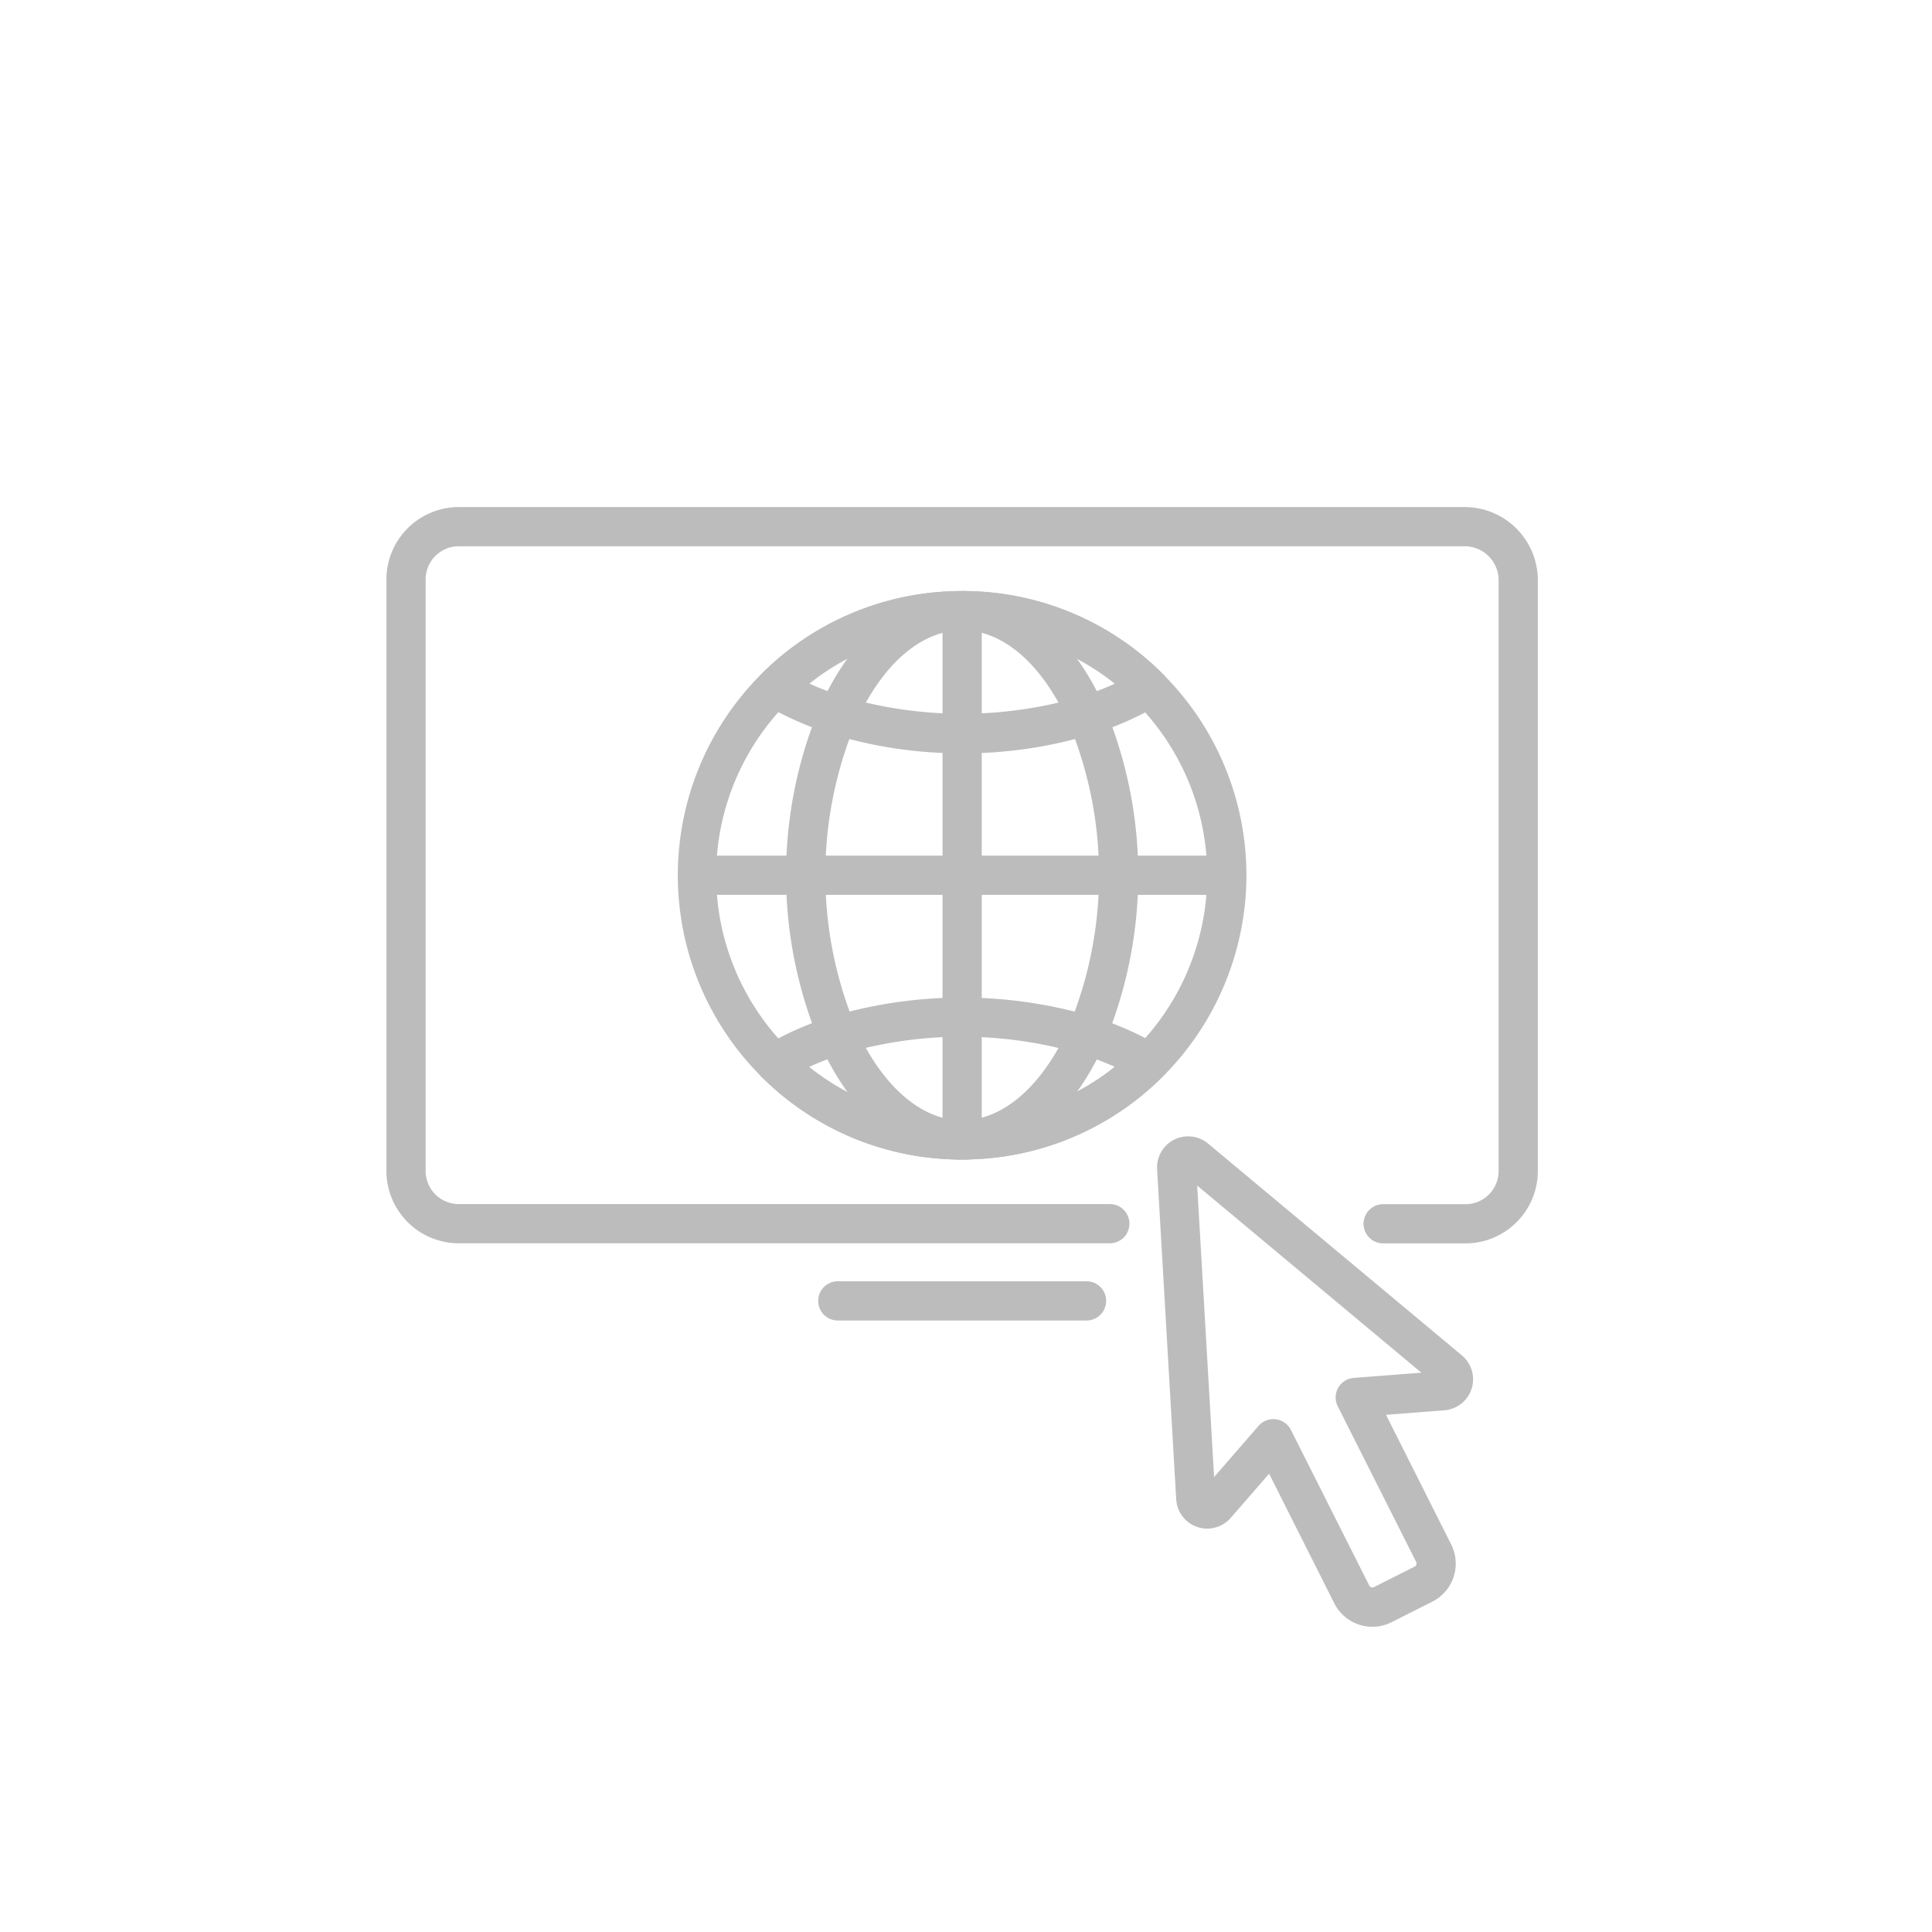 <svg xmlns="http://www.w3.org/2000/svg" width="80" height="80" viewBox="0 0 80 80">
  <g id="icon_step_info_02_01" transform="translate(-5802 3763)">
    <rect id="사각형_231" data-name="사각형 231" width="80" height="80" transform="translate(5802 -3763)" fill="rgba(255,255,255,0)"/>
    <g id="그룹_405" data-name="그룹 405" transform="translate(5079.324 -4055.127)">
      <path id="패스_1627" data-name="패스 1627" d="M779.611,359.489a1.768,1.768,0,0,1-1.579-.971l-2.7-5.368-1.589,1.829a1.287,1.287,0,0,1-2.258-.769l-.791-13.668a1.288,1.288,0,0,1,2.11-1.063l10.511,8.772h0a1.288,1.288,0,0,1-.726,2.273l-2.417.187,2.7,5.369a1.765,1.765,0,0,1-.783,2.369l-1.689.851a1.755,1.755,0,0,1-.791.189m-4.1-8.6a.838.838,0,0,1,.1.006.812.812,0,0,1,.625.44l3.247,6.45a.143.143,0,0,0,.19.062l1.689-.851a.139.139,0,0,0,.071-.081.144.144,0,0,0-.008-.108l-3.249-6.449a.812.812,0,0,1,.663-1.175l2.8-.216-9.283-7.748.7,12.07,1.842-2.121a.813.813,0,0,1,.613-.279m6.761-1.395h0Z" transform="translate(-0.105)" fill="#bcbcbc"/>
      <path id="패스_1628" data-name="패스 1628" d="M783.515,343.613h-3.46a.812.812,0,1,1,0-1.624h3.46a1.373,1.373,0,0,0,1.32-1.419V316.2a1.407,1.407,0,0,0-1.353-1.453H741.726a1.373,1.373,0,0,0-1.32,1.419v24.4a1.373,1.373,0,0,0,1.32,1.419h27.01a.812.812,0,0,1,0,1.624h-27.01a3,3,0,0,1-2.944-3.043v-24.4a3,3,0,0,1,2.944-3.042h41.756a3.031,3.031,0,0,1,2.977,3.076V340.57a3,3,0,0,1-2.944,3.043" transform="translate(-0.105)" fill="#bcbcbc"/>
      <path id="패스_1629" data-name="패스 1629" d="M767.772,346.806h-10.3a.812.812,0,0,1,0-1.624h10.3a.812.812,0,1,1,0,1.624" transform="translate(-0.105)" fill="#bcbcbc"/>
      <path id="패스_1630" data-name="패스 1630" d="M762.621,340.125a.813.813,0,0,1-.812-.812V317.425a.812.812,0,1,1,1.624,0v21.888a.813.813,0,0,1-.812.812" transform="translate(-0.105)" fill="#bcbcbc"/>
      <path id="패스_1631" data-name="패스 1631" d="M762.622,340.139c-.069,0-.14,0-.206,0a11.769,11.769,0,0,1,.027-23.535c.079,0,.253-.005.385,0a11.772,11.772,0,0,1,11.565,11.767,11.808,11.808,0,0,1-3.719,8.583.465.465,0,0,1-.041.036,11.712,11.712,0,0,1-7.833,3.149c-.038,0-.108,0-.178,0m0-1.623c.043,0,.086,0,.127,0a10.114,10.114,0,0,0,6.811-2.745l.041-.036a10.181,10.181,0,0,0,3.168-7.364,10.147,10.147,0,0,0-9.993-10.144c-.068,0-.11,0-.154,0s-.085,0-.127,0a10.145,10.145,0,0,0-.028,20.289c.069,0,.111,0,.155,0m7.5-2.156h0Z" transform="translate(-0.105)" fill="#bcbcbc"/>
      <path id="패스_1632" data-name="패스 1632" d="M762.622,340.14c-.069,0-.14,0-.206,0-2.185-.1-4.2-1.721-5.532-4.461a18.02,18.02,0,0,1-.163-14.263c1.327-2.956,3.4-4.71,5.7-4.81.126-.005.276-.006.408,0,2.292.1,4.369,1.855,5.694,4.813a18.013,18.013,0,0,1-.165,14.26c-1.329,2.74-3.347,4.365-5.534,4.46-.061,0-.131,0-.2,0m0-1.624c.043,0,.086,0,.127,0,1.576-.068,3.087-1.361,4.148-3.548a16.4,16.4,0,0,0,.144-12.884c-1.066-2.38-2.628-3.785-4.288-3.857-.045,0-.088,0-.131,0s-.085,0-.127,0c-1.663.073-3.226,1.478-4.294,3.854a16.414,16.414,0,0,0,.143,12.886c1.062,2.189,2.573,3.482,4.147,3.55.045,0,.088,0,.131,0" transform="translate(-0.105)" fill="#bcbcbc"/>
      <path id="패스_1633" data-name="패스 1633" d="M762.622,323.32a18.2,18.2,0,0,1-5.406-.8,13.11,13.11,0,0,1-2.751-1.209.812.812,0,0,1-.158-1.272,11.7,11.7,0,0,1,8.137-3.438c.078,0,.252-.005.385,0a11.671,11.671,0,0,1,8.108,3.437.812.812,0,0,1-.16,1.272,13.164,13.164,0,0,1-2.75,1.211,18.24,18.24,0,0,1-5.4.8m-6.327-2.885a12.362,12.362,0,0,0,1.41.536,17.363,17.363,0,0,0,9.833,0,12.725,12.725,0,0,0,1.411-.539,10.073,10.073,0,0,0-6.172-2.21c-.069,0-.11,0-.155,0s-.086,0-.126,0a10.114,10.114,0,0,0-6.2,2.211" transform="translate(-0.105)" fill="#bcbcbc"/>
      <path id="패스_1634" data-name="패스 1634" d="M762.619,340.14c-.07,0-.14,0-.206,0A11.668,11.668,0,0,1,754.3,336.7a.812.812,0,0,1,.16-1.272,13.131,13.131,0,0,1,2.75-1.209,19.006,19.006,0,0,1,10.811,0,13.1,13.1,0,0,1,2.751,1.207.813.813,0,0,1,.158,1.273,11.7,11.7,0,0,1-8.137,3.438c-.038,0-.109,0-.179,0m0-1.624c.044,0,.087,0,.126,0a10.114,10.114,0,0,0,6.2-2.211,12.705,12.705,0,0,0-1.41-.536,17.354,17.354,0,0,0-9.833,0,12.517,12.517,0,0,0-1.411.538,10.068,10.068,0,0,0,6.172,2.21c.068,0,.111,0,.154,0" transform="translate(-0.105)" fill="#bcbcbc"/>
      <path id="패스_1635" data-name="패스 1635" d="M773.317,329.181H751.661a.812.812,0,1,1,0-1.624h21.656a.812.812,0,1,1,0,1.624" transform="translate(-0.105)" fill="#bcbcbc"/>
    </g>
  </g>
</svg>
